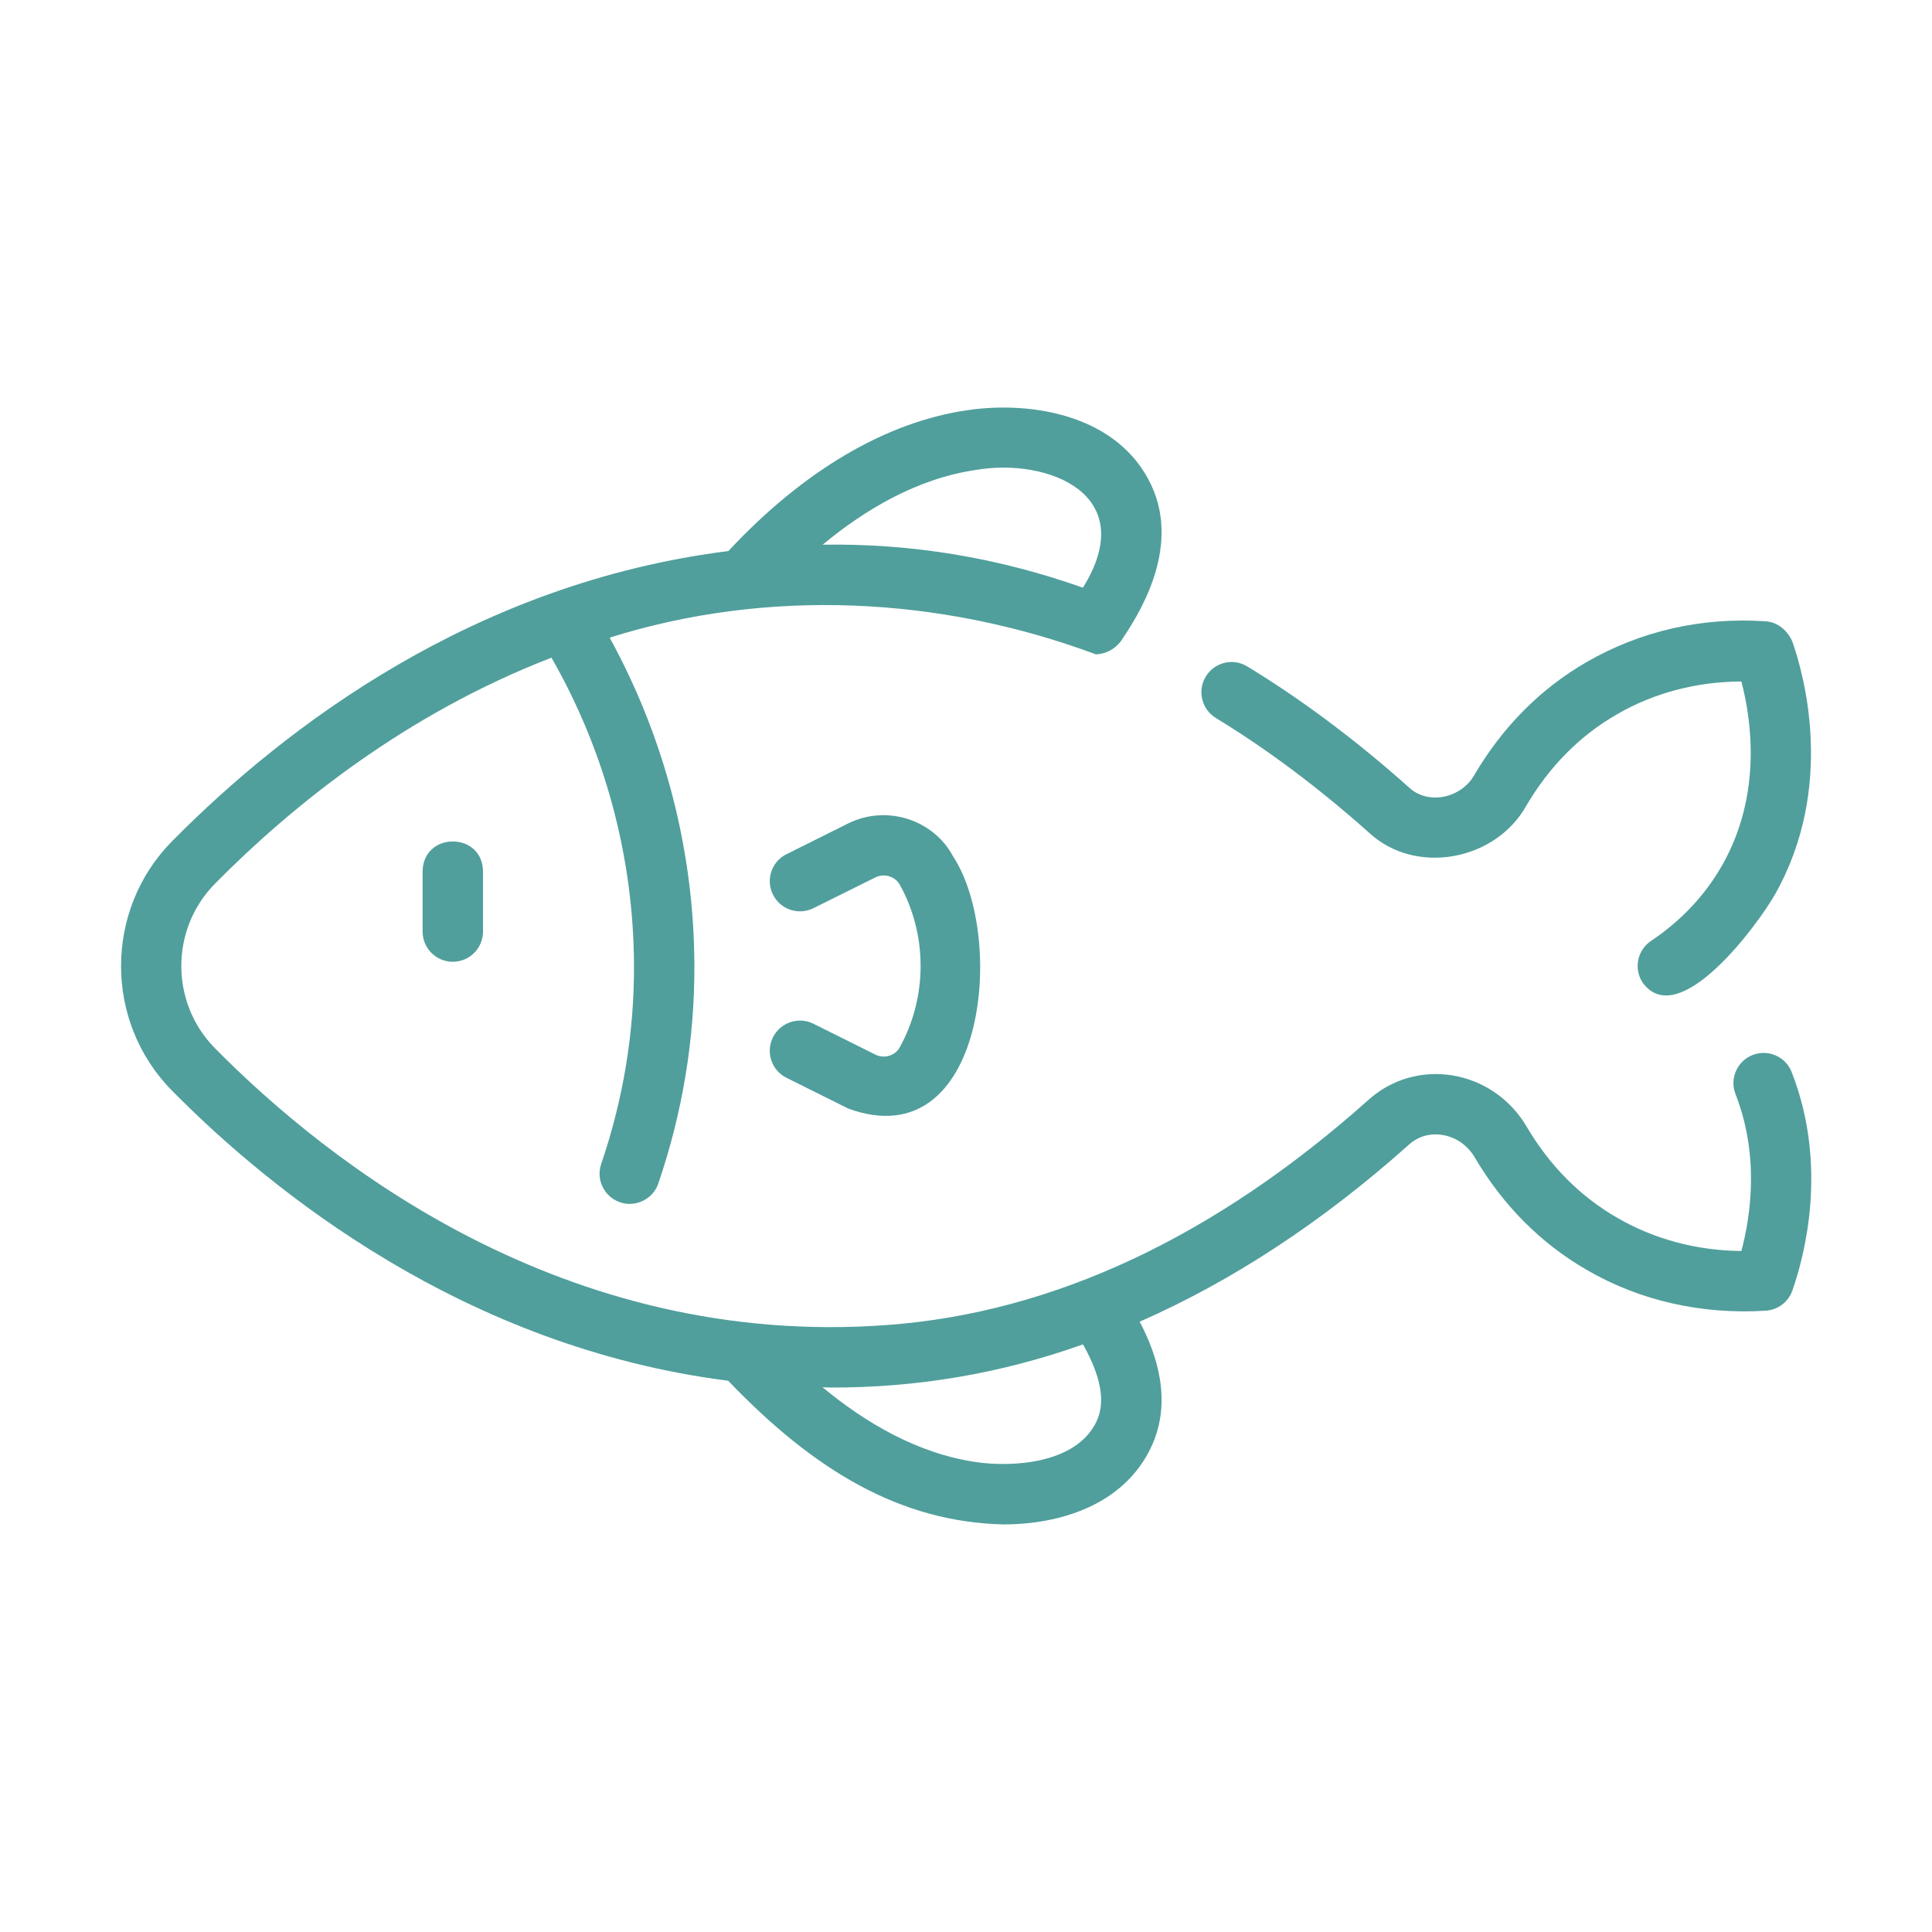 <?xml version="1.0" encoding="UTF-8"?> <svg xmlns="http://www.w3.org/2000/svg" width="27" height="27" viewBox="0 0 27 27" fill="none"><path d="M24.493 14.744C24.276 14.829 24.169 15.074 24.254 15.29C24.59 16.149 24.467 16.991 24.336 17.483C23.712 17.477 23.115 17.318 22.596 17.016C22.081 16.718 21.657 16.291 21.336 15.746C21.108 15.358 20.726 15.096 20.287 15.027C19.866 14.962 19.444 15.085 19.13 15.366C16.98 17.286 14.716 18.347 12.402 18.517C7.877 18.855 4.574 16.239 3.005 14.65C2.377 14.016 2.377 12.984 3.005 12.349C4.084 11.257 5.67 9.978 7.707 9.191C8.457 10.501 8.855 11.984 8.86 13.493C8.864 14.433 8.709 15.366 8.402 16.266C8.326 16.486 8.444 16.726 8.665 16.802C8.879 16.876 9.125 16.762 9.2 16.539C9.538 15.55 9.708 14.524 9.704 13.49C9.699 11.888 9.29 10.315 8.52 8.911C10.724 8.218 13.135 8.332 15.316 9.145C15.456 9.139 15.585 9.07 15.667 8.957C15.878 8.642 16.52 7.687 16.086 6.773C15.624 5.799 14.42 5.602 13.529 5.731C12.381 5.895 11.226 6.578 10.179 7.701C6.633 8.147 3.998 10.144 2.405 11.756C1.454 12.718 1.454 14.282 2.405 15.243C3.801 16.657 6.496 18.829 10.176 19.296C11.389 20.562 12.586 21.268 14.021 21.304C14.819 21.304 15.705 21.03 16.086 20.227C16.392 19.582 16.163 18.917 15.927 18.471C17.214 17.905 18.473 17.084 19.692 15.995C19.819 15.882 19.983 15.833 20.156 15.861C20.344 15.89 20.509 16.004 20.609 16.174C21.005 16.846 21.532 17.375 22.173 17.746C22.915 18.178 23.783 18.374 24.678 18.317C24.847 18.306 24.993 18.195 25.049 18.035C25.217 17.555 25.553 16.296 25.039 14.983C24.955 14.766 24.71 14.659 24.493 14.744ZM13.649 6.566C14.644 6.398 15.946 6.908 15.134 8.213C13.943 7.791 12.737 7.593 11.497 7.612C12.09 7.12 12.823 6.684 13.649 6.566ZM15.324 19.865C15.04 20.463 14.136 20.505 13.649 20.434C12.822 20.316 12.089 19.879 11.495 19.387C11.531 19.387 11.567 19.391 11.604 19.391C12.803 19.395 13.981 19.199 15.135 18.788C15.389 19.24 15.452 19.595 15.324 19.865Z" fill="#509F9C"></path><path d="M24.074 12.081C23.835 12.505 23.498 12.865 23.074 13.149C22.88 13.279 22.828 13.541 22.958 13.735C23.466 14.422 24.572 12.914 24.809 12.494C25.655 10.991 25.206 9.413 25.048 8.965C24.982 8.816 24.849 8.695 24.678 8.683C23.772 8.621 22.916 8.824 22.172 9.253C21.53 9.624 21.003 10.154 20.606 10.827C20.429 11.148 19.964 11.261 19.69 11.004C18.951 10.344 18.19 9.775 17.43 9.313C17.231 9.192 16.972 9.255 16.851 9.455C16.73 9.653 16.793 9.913 16.992 10.034C17.708 10.47 18.427 11.008 19.128 11.633C19.782 12.244 20.906 12.028 21.333 11.255C21.655 10.709 22.079 10.282 22.59 9.987C23.111 9.683 23.713 9.526 24.336 9.524C24.478 10.064 24.625 11.1 24.074 12.081Z" fill="#509F9C"></path><path d="M12.233 14.738L11.368 14.307C11.159 14.203 10.906 14.289 10.802 14.497C10.698 14.706 10.783 14.959 10.992 15.063L11.858 15.494C13.772 16.188 14.066 13.107 13.32 11.969C13.044 11.451 12.389 11.244 11.857 11.506L10.992 11.937C10.783 12.04 10.698 12.294 10.802 12.502C10.906 12.711 11.159 12.795 11.368 12.692L12.231 12.263C12.357 12.2 12.512 12.246 12.578 12.37C12.962 13.067 12.962 13.933 12.575 14.635C12.511 14.754 12.358 14.8 12.233 14.738Z" fill="#509F9C"></path><path d="M5.906 12.175V13.019C5.906 13.252 6.095 13.441 6.328 13.441C6.561 13.441 6.75 13.252 6.75 13.019V12.175C6.741 11.621 5.916 11.621 5.906 12.175Z" fill="#509F9C"></path></svg> 